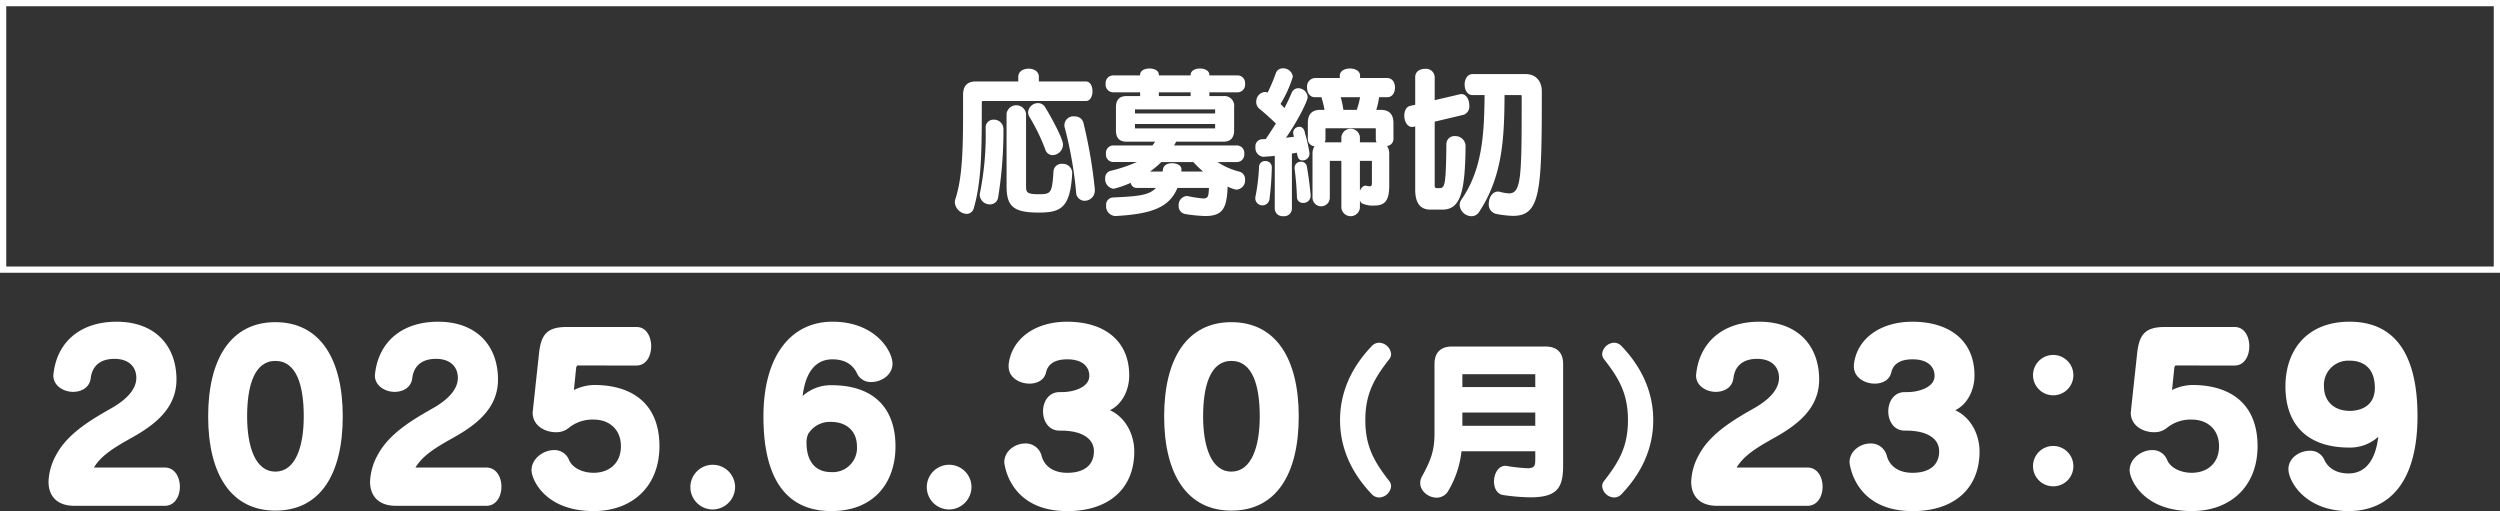 <svg xmlns="http://www.w3.org/2000/svg" viewBox="0 0 606.509 123.989"><rect x="0" y="0" width="606.509" height="123.989" fill="#333333" stroke="none"/><defs><style>.cls-1{fill:#fff;}.cls-2{fill:none;stroke:#fff;stroke-miterlimit:10;stroke-width:1.513px;}</style></defs><g id="レイヤー_2" data-name="レイヤー 2"><g id="内容"><path class="cls-1" d="M18,122.709c-4.116,0-6.23-2.336-6.23-5.84a14.35,14.35,0,0,1,1.891-6.563c2.893-5.395,9.011-8.787,13.683-11.457,3.337-1.946,5.728-4.394,5.728-7.175,0-2.67-1.836-4.616-5.284-4.616-3.226,0-5.395,1.5-5.784,4.727-.278,2.225-2.225,3.282-4.282,3.282-2.281,0-4.784-1.447-4.784-4,0-.166.056-.333.056-.5.89-7.565,6.452-12.515,15.3-12.515,9.511,0,14.517,6.007,14.517,14.017,0,6.9-5.118,10.956-10.957,14.182-3.838,2.169-7.231,4.116-9.066,7.175H39.969c2.447,0,3.671,2.336,3.671,4.672,0,2.28-1.224,4.616-3.671,4.616Z"/><path class="cls-1" d="M50.5,101.018c0-14.016,5.562-22.86,16.3-22.86,10.79,0,16.351,8.844,16.351,22.86S77.7,123.877,66.8,123.877C56.061,123.877,50.5,115.033,50.5,101.018Zm23.193,0c0-7.342-1.669-13.46-6.9-13.46-5.117,0-6.841,6.118-6.841,13.46s2,13.4,6.841,13.4C71.69,114.422,73.692,108.36,73.692,101.018Z"/><path class="cls-1" d="M96.008,122.709c-4.116,0-6.23-2.336-6.23-5.84a14.352,14.352,0,0,1,1.892-6.563c2.891-5.395,9.01-8.787,13.681-11.457,3.337-1.946,5.729-4.394,5.729-7.175,0-2.67-1.835-4.616-5.283-4.616-3.227,0-5.4,1.5-5.784,4.727-.279,2.225-2.225,3.282-4.284,3.282-2.28,0-4.783-1.447-4.783-4,0-.166.056-.333.056-.5.89-7.565,6.452-12.515,15.3-12.515,9.511,0,14.516,6.007,14.516,14.017,0,6.9-5.117,10.956-10.957,14.182-3.837,2.169-7.23,4.116-9.065,7.175h17.186c2.447,0,3.67,2.336,3.67,4.672,0,2.28-1.223,4.616-3.67,4.616Z"/><path class="cls-1" d="M140.064,88.67a1.084,1.084,0,0,0-.278.5l-.556,5.45a11.6,11.6,0,0,1,4.9-1.223c9.065,0,15.851,4.394,15.851,14.85,0,9.845-6.674,15.741-15.962,15.741-11.9,0-15.073-7.788-15.073-9.9,0-2.837,2.892-4.894,5.451-4.894a3.768,3.768,0,0,1,3.67,2.447c.834,1.89,3.282,3.059,5.952,3.059,3.615,0,6.618-2.169,6.618-6.452,0-4.172-2.948-6.452-6.563-6.452a9.081,9.081,0,0,0-6.007,1.947,4.728,4.728,0,0,1-3.225,1.113c-2.67,0-5.618-1.614-5.618-4.728,0-.222.055-.389.055-.612l1.5-13.9c.5-4.338,1.836-6.286,6.674-6.286h16.964c2.392,0,3.56,2.336,3.56,4.672s-1.168,4.672-3.56,4.672Z"/><path class="cls-1" d="M172.936,123.6a5.423,5.423,0,1,1,5.4-5.4A5.484,5.484,0,0,1,172.936,123.6Z"/><path class="cls-1" d="M201.73,93.453c10.235,0,15.518,5.563,15.518,14.851,0,8.732-5.172,15.685-15.573,15.685-10.568,0-16.463-7.342-16.463-22.916,0-14.739,6.675-23.026,16.741-23.026,10.456,0,14.572,7.175,14.572,10.179,0,2.725-2.67,4.449-5.117,4.449a3.623,3.623,0,0,1-3.448-2c-1-2.225-3-3.5-6.007-3.5-3.838,0-6.507,2.78-7.23,8.9A10.193,10.193,0,0,1,201.73,93.453Zm-.111,8.9a6.162,6.162,0,0,0-5.561,2.947,5.086,5.086,0,0,0-.39,2.281c0,1.446.278,6.952,6.007,6.952A5.863,5.863,0,0,0,207.9,108.3C207.9,104.577,205.346,102.353,201.619,102.353Z"/><path class="cls-1" d="M230.293,123.6a5.423,5.423,0,1,1,5.395-5.4A5.484,5.484,0,0,1,230.293,123.6Z"/><path class="cls-1" d="M257.765,95.122c2.224,0,6.506-.945,6.506-3.949,0-2.169-1.612-4-5.338-4-3.06,0-4.728,1.168-5.173,3.226-.445,1.835-2.169,2.67-4,2.67-2.447,0-5.062-1.5-5.062-4.117v-.5c.667-6.118,6.23-10.4,14.183-10.4,9.121,0,15.072,4.672,15.072,13.015,0,3.671-1.779,7.063-4.672,8.454,3.894,1.78,5.9,6.007,5.9,10.012,0,8.9-6.063,14.461-16.24,14.461-14.294,0-15.295-11.736-15.295-11.847,0-2.726,2.614-4.561,5.061-4.561a3.966,3.966,0,0,1,4,3.059c.724,2.558,2.948,4.06,6.23,4.06,3.893,0,6.451-1.724,6.451-5.228,0-3.281-3.226-4.728-6.618-4.95-.167-.056-1.558-.056-1.724-.056-2.67,0-4-2.336-4-4.672s1.335-4.672,4-4.672Z"/><path class="cls-1" d="M282.427,101.018c0-14.016,5.562-22.86,16.3-22.86,10.79,0,16.351,8.844,16.351,22.86s-5.45,22.859-16.351,22.859C287.989,123.877,282.427,115.033,282.427,101.018Zm23.193,0c0-7.342-1.669-13.46-6.9-13.46-5.118,0-6.841,6.118-6.841,13.46s2,13.4,6.841,13.4C303.618,114.422,305.62,108.36,305.62,101.018Z"/><path class="cls-1" d="M334.57,120.693a2.473,2.473,0,0,1-1.794-.834c-4.714-4.923-7.675-10.931-7.675-17.939s2.961-13.016,7.675-17.938a2.474,2.474,0,0,1,1.794-.835,3.022,3.022,0,0,1,2.92,2.754,2.01,2.01,0,0,1-.459,1.251c-3.629,4.63-5.8,8.385-5.8,14.768s2.17,10.137,5.8,14.768a2.014,2.014,0,0,1,.459,1.252A3.022,3.022,0,0,1,334.57,120.693Z"/><path class="cls-1" d="M372.464,109.471h-17.9a23.753,23.753,0,0,1-3.171,9.553,3.253,3.253,0,0,1-2.878,1.711c-1.96,0-3.963-1.585-3.963-3.546a3.341,3.341,0,0,1,.417-1.586c2.128-3.879,3.045-6.216,3.045-10.429V88.32c0-2.753,1.46-4.255,4.255-4.255h22.653c2.837,0,4.3,1.5,4.3,4.255v24.447c0,5.214-1.084,7.884-7.884,7.884a47.676,47.676,0,0,1-6.592-.542c-1.585-.208-2.294-1.71-2.294-3.3,0-1.835,1-3.8,2.753-3.8.125,0,.25.042.375.042a41.479,41.479,0,0,0,4.923.542c1.878,0,1.961-.668,1.961-2.3Zm0-18.69H354.775V93.91h17.689Zm0,9.3H354.775V103.3h17.689Z"/><path class="cls-1" d="M391.611,120.693a3.023,3.023,0,0,1-2.921-2.753,2.014,2.014,0,0,1,.459-1.252c3.63-4.631,5.8-8.385,5.8-14.768s-2.169-10.138-5.8-14.768a2.01,2.01,0,0,1-.459-1.251,3.023,3.023,0,0,1,2.921-2.754,2.476,2.476,0,0,1,1.794.835c4.714,4.922,7.676,10.929,7.676,17.938s-2.962,13.016-7.676,17.939A2.475,2.475,0,0,1,391.611,120.693Z"/><path class="cls-1" d="M416.523,122.709c-4.116,0-6.229-2.336-6.229-5.84a14.35,14.35,0,0,1,1.891-6.563c2.892-5.395,9.01-8.787,13.682-11.457,3.337-1.946,5.729-4.394,5.729-7.175,0-2.67-1.835-4.616-5.284-4.616-3.226,0-5.4,1.5-5.784,4.727-.278,2.225-2.224,3.282-4.283,3.282-2.28,0-4.783-1.447-4.783-4,0-.166.055-.333.055-.5.89-7.565,6.453-12.515,15.3-12.515,9.511,0,14.517,6.007,14.517,14.017,0,6.9-5.117,10.956-10.957,14.182-3.837,2.169-7.23,4.116-9.065,7.175h17.186c2.446,0,3.67,2.336,3.67,4.672,0,2.28-1.224,4.616-3.67,4.616Z"/><path class="cls-1" d="M462.827,95.122c2.225,0,6.507-.945,6.507-3.949,0-2.169-1.612-4-5.339-4-3.06,0-4.728,1.168-5.173,3.226-.444,1.835-2.169,2.67-4,2.67-2.447,0-5.061-1.5-5.061-4.117v-.5c.667-6.118,6.229-10.4,14.182-10.4,9.121,0,15.073,4.672,15.073,13.015,0,3.671-1.78,7.063-4.672,8.454,3.893,1.78,5.9,6.007,5.9,10.012,0,8.9-6.062,14.461-16.24,14.461-14.294,0-15.3-11.736-15.3-11.847,0-2.726,2.614-4.561,5.062-4.561a3.967,3.967,0,0,1,4,3.059c.723,2.558,2.948,4.06,6.229,4.06,3.894,0,6.451-1.724,6.451-5.228,0-3.281-3.225-4.728-6.618-4.95-.167-.056-1.558-.056-1.724-.056-2.67,0-4-2.336-4-4.672s1.334-4.672,4-4.672Z"/><path class="cls-1" d="M498.112,95.9a4.894,4.894,0,1,1,4.894-4.895A4.866,4.866,0,0,1,498.112,95.9Zm0,22.081a4.895,4.895,0,1,1,4.894-4.895A4.866,4.866,0,0,1,498.112,117.982Z"/><path class="cls-1" d="M527.78,88.67a1.084,1.084,0,0,0-.278.5l-.556,5.45a11.588,11.588,0,0,1,4.895-1.223c9.065,0,15.85,4.394,15.85,14.85,0,9.845-6.674,15.741-15.962,15.741-11.9,0-15.072-7.788-15.072-9.9,0-2.837,2.892-4.894,5.45-4.894a3.768,3.768,0,0,1,3.671,2.447c.834,1.89,3.281,3.059,5.951,3.059,3.616,0,6.619-2.169,6.619-6.452,0-4.172-2.948-6.452-6.563-6.452a9.079,9.079,0,0,0-6.007,1.947,4.728,4.728,0,0,1-3.225,1.113c-2.67,0-5.619-1.614-5.619-4.728,0-.222.056-.389.056-.612l1.5-13.9c.5-4.338,1.836-6.286,6.674-6.286H542.13c2.391,0,3.559,2.336,3.559,4.672s-1.168,4.672-3.559,4.672Z"/><path class="cls-1" d="M569.975,108.582c-10.234,0-15.518-5.562-15.518-14.85,0-8.732,5.173-15.685,15.573-15.685,10.568,0,16.463,7.342,16.463,22.915,0,15.685-6.618,23.027-16.741,23.027-10.456,0-14.571-7.175-14.571-10.179,0-2.725,2.724-4.449,5.116-4.449a3.651,3.651,0,0,1,3.5,2c.946,2.224,3.059,3.5,5.951,3.5,3.838,0,6.508-2.78,7.23-8.9A10.2,10.2,0,0,1,569.975,108.582Zm.055-21.08a5.894,5.894,0,0,0-6.229,6.23c0,3.726,2.558,5.951,6.285,5.951,1.056,0,6.062-.223,6.062-5.617C576.148,89.561,573.645,87.5,570.03,87.5Z"/><rect class="cls-2" x="0.757" y="0.757" width="604.996" height="64.657"/><path class="cls-1" d="M238.485,24.5a.285.285,0,0,0-.3.319v2.189c0,10.51-.19,17.477-1.93,23.448a1.791,1.791,0,0,1-1.739,1.433,3.047,3.047,0,0,1-2.875-2.866,3.26,3.26,0,0,1,.151-.8c1.739-5.176,1.853-12.78,1.853-21.219V23.03c0-2.19,1.021-3.265,3.064-3.265h10.327V18.651c0-1.354,1.248-1.991,2.5-1.991s2.5.637,2.5,1.991v1.114H263.45c1.06,0,1.589,1.2,1.589,2.35,0,1.194-.529,2.388-1.589,2.388Zm4.955,6.927a100.994,100.994,0,0,1-1.286,16.441,1.951,1.951,0,0,1-1.967,1.712,2.429,2.429,0,0,1-2.5-2.269,3.13,3.13,0,0,1,.077-.6,71.264,71.264,0,0,0,1.361-15.645,1.877,1.877,0,0,1,1.967-2.031,2.274,2.274,0,0,1,2.345,2.309Zm16.682,10.589c-.454,8.6-2.913,9.554-8.209,9.554-6.241,0-7.716-1.671-7.716-6.449V27.569a2.391,2.391,0,0,1,4.728,0V44.886c0,1.672,0,2.229,2.951,2.229,3.063,0,3.366-.12,3.707-5.573A1.948,1.948,0,0,1,257.7,39.75a2.261,2.261,0,0,1,2.421,2.15Zm-4.729-4.379a1.848,1.848,0,0,1-1.778-1.314,47.589,47.589,0,0,0-3.858-7.961,2.236,2.236,0,0,1-.34-1.115,2.409,2.409,0,0,1,2.421-2.229,1.924,1.924,0,0,1,1.664.915c.946,1.473,4.388,7.564,4.388,9.156A2.619,2.619,0,0,1,255.393,37.64ZM265.606,46.2a2.468,2.468,0,0,1-2.459,2.508,2.069,2.069,0,0,1-2.08-2.11,96.909,96.909,0,0,0-2.723-15.525,2.161,2.161,0,0,1,2.382-2.827,2.078,2.078,0,0,1,2.12,1.553,117.078,117.078,0,0,1,2.76,16.083Z"/><path class="cls-1" d="M295.361,39.312a18.011,18.011,0,0,0,5.371,2.349,1.862,1.862,0,0,1,1.325,1.911,2.24,2.24,0,0,1-2,2.428,2.036,2.036,0,0,1-.681-.119,12.2,12.2,0,0,1-1.551-.6c-.189,5.256-1.173,7.127-5.447,7.127a35.96,35.96,0,0,1-4.8-.478,1.914,1.914,0,0,1-1.627-2.03,2.185,2.185,0,0,1,1.93-2.349.991.991,0,0,1,.34.04,28.118,28.118,0,0,0,3.669.557c1.249,0,1.324-.637,1.4-2.548H285.64c-2,4.937-6.7,6.33-14.98,6.808h-.151a2.366,2.366,0,0,1-2.156-2.548,1.756,1.756,0,0,1,1.664-1.951c5.674-.278,8.739-.438,10.4-2.309h-4.653a1.5,1.5,0,0,1-1.21-.637,4,4,0,0,1-.265-.6,21.976,21.976,0,0,1-4.123,1.433,2.347,2.347,0,0,1-2.043-2.508,1.78,1.78,0,0,1,1.248-1.831,36.591,36.591,0,0,0,6.431-2.15h-5.826a1.794,1.794,0,0,1-1.664-1.99,1.809,1.809,0,0,1,1.664-2.031h9.609a7.63,7.63,0,0,0,.642-.915h-6.921c-1.741,0-2.573-.916-2.573-2.747V26.016c0-1.792.832-2.707,2.573-2.707H276.6v-.916h-6.621a1.852,1.852,0,0,1-1.74-2.07,1.839,1.839,0,0,1,1.74-2.031H276.6v-.159c0-1.035,1.134-1.513,2.269-1.513s2.27.478,2.27,1.513v.159h7.716v-.159c0-.995,1.135-1.513,2.27-1.513s2.269.518,2.269,1.513v.159h6.96a1.849,1.849,0,0,1,1.7,2.071,1.834,1.834,0,0,1-1.7,2.03h-6.96v.916h3.4a2.371,2.371,0,0,1,2.61,2.707v5.613c0,1.831-.908,2.747-2.61,2.747H285.337c-.152.319-.34.6-.491.915h15.319a1.812,1.812,0,0,1,1.7,2.031,1.8,1.8,0,0,1-1.7,1.99Zm-.567-12.779H275.351v1h19.443Zm0,3.543H275.351v1.075h19.443Zm-13.05,9.236a20.821,20.821,0,0,1-2.762,2.309h3.064l.114-.6c.151-.995,1.172-1.433,2.193-1.433,1.135,0,2.27.518,2.27,1.473v.2a1.177,1.177,0,0,1-.037.358h5.295a27.3,27.3,0,0,1-2.383-2.309Zm7.111-16.919h-7.716v.916h7.716Z"/><path class="cls-1" d="M308.549,40.666a77.005,77.005,0,0,1-.568,7.683,1.731,1.731,0,0,1-3.442-.2,1.709,1.709,0,0,1,.038-.438,46.643,46.643,0,0,0,.87-7.205,1.435,1.435,0,0,1,1.513-1.434,1.5,1.5,0,0,1,1.589,1.513Zm.718-2.866c-.87.119-1.778.159-2.685.238h-.113a2.129,2.129,0,0,1-1.892-2.348,1.7,1.7,0,0,1,1.551-1.911c.3,0,.643-.04.945-.04.87-1.274,1.7-2.548,2.459-3.782-1.324-1.274-2.61-2.428-4.01-3.583a2.072,2.072,0,0,1-.755-1.633,2.353,2.353,0,0,1,2.042-2.428,1.558,1.558,0,0,1,.718.16,42.129,42.129,0,0,0,2-4.738,1.747,1.747,0,0,1,1.7-1.155,2.332,2.332,0,0,1,2.421,2.031,28.532,28.532,0,0,1-2.988,6.608l.946,1c.643-1.194,1.21-2.429,1.739-3.663a1.755,1.755,0,0,1,1.627-1.154,2.313,2.313,0,0,1,2.27,2.149c0,.956-2.383,5.733-5.258,9.873l1.929-.239c-.037-.2-.113-.4-.152-.6a1.495,1.495,0,0,1,1.438-1.831c.3,0,1.173.08,1.4,1.592a33.523,33.523,0,0,1,1.06,4.618c0,.12.038.2.038.319a1.666,1.666,0,0,1-1.665,1.632c-.945,0-1.21-.6-1.4-1.871-.416.08-.794.159-1.21.2V50.658a1.873,1.873,0,0,1-2.081,1.791,1.893,1.893,0,0,1-2.081-1.791Zm8.7,9.713a1.737,1.737,0,0,1-1.816,1.712,1.415,1.415,0,0,1-1.513-1.433c-.076-2.349-.265-4.539-.568-6.887v-.239a1.475,1.475,0,0,1,1.551-1.433,1.391,1.391,0,0,1,1.437,1.194c.417,2.429.681,4.5.909,6.887Zm11.953,2.906a2.262,2.262,0,0,1-4.5,0V39.033h-2.8v8.918a2.1,2.1,0,0,1-4.2,0V37.4a3.233,3.233,0,0,1,.491-1.912,1.758,1.758,0,0,1-1.626-1.671V29.877c0-2.149.983-3.224,3.025-3.224h1.022a24.275,24.275,0,0,0-.756-3.066h-1.589c-1.249,0-1.891-1.154-1.891-2.348a2.067,2.067,0,0,1,1.891-2.31h6.052v-.557c0-1.194,1.248-1.752,2.459-1.752,1.248,0,2.459.558,2.459,1.752v.557h6.581c1.286,0,1.892,1.155,1.892,2.31,0,1.194-.606,2.348-1.892,2.348h-1.967a17.781,17.781,0,0,1-.681,3.066h1.1q3.065,0,3.065,3.224v3.9a1.713,1.713,0,0,1-1.551,1.632,3.414,3.414,0,0,1,.529,1.991v7.683c0,3.662-1.135,4.777-3.556,4.777a6.228,6.228,0,0,1-3.139-.557,2.265,2.265,0,0,1-.416-.637Zm3.858-19.188c0-.04-.113-.119-.151-.119H321.675a.175.175,0,0,0-.114.119v2.588a1.433,1.433,0,0,1-.189.716h4.048V33.261a2.262,2.262,0,0,1,4.5,0v1.274h4.048a1.57,1.57,0,0,1-.19-.756Zm-8.511-7.644a24.031,24.031,0,0,1,.643,3.066h3.253a22.408,22.408,0,0,0,.8-3.066Zm7.565,15.446h-2.912v7.286c.264-.717.757-1.274,1.4-1.274.076,0,.19.04.265.04a3.2,3.2,0,0,0,.757.119c.341,0,.491-.2.491-.836Z"/><path class="cls-1" d="M347.041,50.857c-2.459,0-3.707-1.552-3.707-4.9V30.674l-.34.079a1.611,1.611,0,0,1-.417.04c-1.21,0-1.891-1.393-1.891-2.747,0-1.075.455-2.15,1.4-2.348l1.248-.28V18.691c0-1.354,1.173-1.991,2.383-1.991a2.1,2.1,0,0,1,2.345,1.991V24.3l6.128-1.434a1.251,1.251,0,0,1,.378-.039c1.211,0,1.892,1.433,1.892,2.747a2.137,2.137,0,0,1-1.361,2.269l-7.037,1.672V45.085c0,.557.378.557.681.557h.492c1.324,0,1.551-.876,1.664-10.669a1.926,1.926,0,0,1,2.08-1.951,2.446,2.446,0,0,1,2.573,2.428v.081c-.114,11.385-1.324,15.326-5.674,15.326ZM365.009,23.07c-.075,10.191-.378,19.546-6.166,28.344a2.173,2.173,0,0,1-1.854,1.035,2.939,2.939,0,0,1-2.875-2.707,2.422,2.422,0,0,1,.454-1.353c5.221-7.524,5.486-16.441,5.6-25.319h-2.913c-1.286,0-1.929-1.274-1.929-2.548s.643-2.548,1.929-2.548h12.861c2.649,0,3.935,1.911,3.935,4.141,0,24.164-.228,30.255-7,30.255a24.54,24.54,0,0,1-4.086-.478,2.325,2.325,0,0,1-1.778-2.508c0-1.393.832-2.906,2.232-2.906a2.767,2.767,0,0,1,.567.08,9.751,9.751,0,0,0,2.081.358c3.064,0,3.1-4.1,3.1-23.607,0-.08-.076-.239-.152-.239Z"/></g></g></svg>